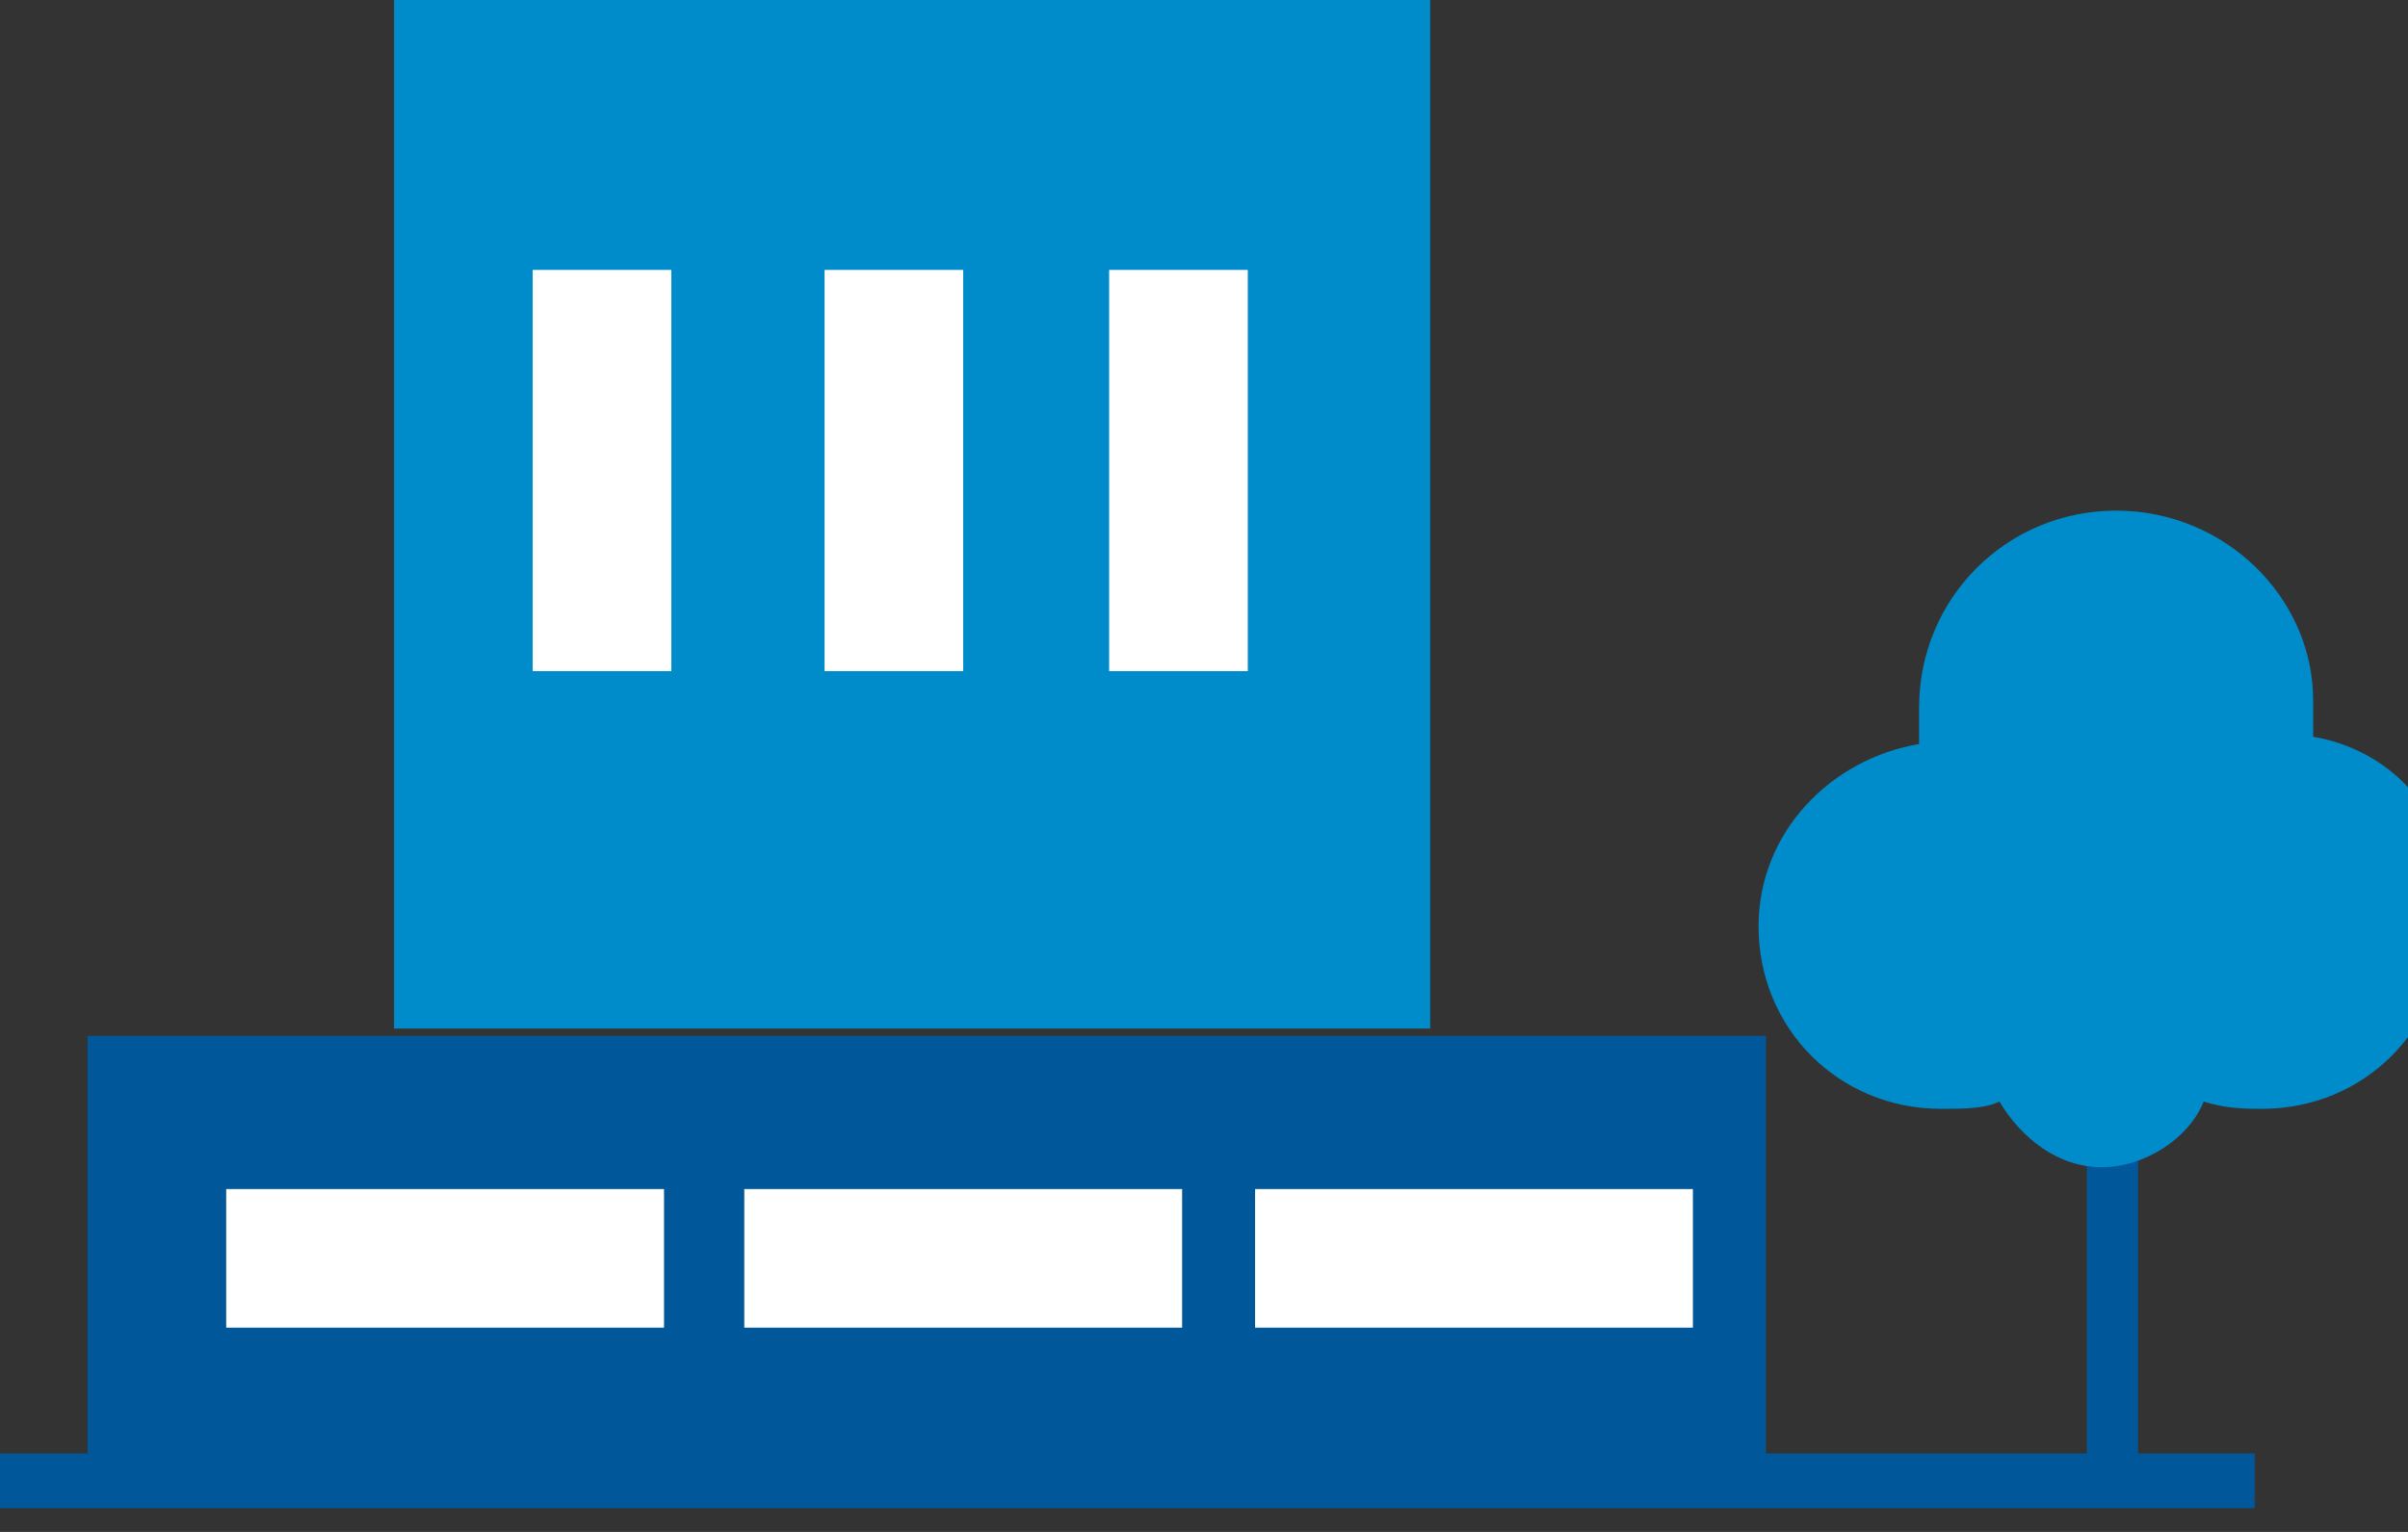 <?xml version="1.0" encoding="utf-8"?>
<!-- Generator: Adobe Illustrator 21.1.0, SVG Export Plug-In . SVG Version: 6.00 Build 0)  -->
<svg version="1.1" id="Capa_1" xmlns="http://www.w3.org/2000/svg" xmlns:xlink="http://www.w3.org/1999/xlink" x="0px" y="0px"
	 viewBox="0 0 33 21" style="enable-background:new 0 0 33 21;" xml:space="preserve">
<rect x="0" y="0" width="33" height="21" fill="#333333" stroke="none"/>
<style type="text/css">
	.st0{fill:#00589A;}
	.st1{fill:#FFFFFF;}
	.st2{fill:#008CCA;}
	.st3{opacity:0.39;fill:#00589A;}
	.st4{fill:none;stroke:#00589A;stroke-width:0.75;stroke-miterlimit:10;}
</style>
<g>
	<g>
		<rect x="1.2" y="14.2" class="st0" width="23" height="6"/>
		<rect x="3.1" y="16.3" class="st1" width="6" height="1.9"/>
		<rect x="10.2" y="16.3" class="st1" width="6" height="1.9"/>
		<rect x="17.2" y="16.3" class="st1" width="6" height="1.9"/>
	</g>
	<rect x="5.4" y="-0.2" class="st2" width="14.2" height="14.3"/>
	<rect x="7.3" y="3.7" class="st1" width="1.9" height="5.5"/>
	<rect x="11.3" y="3.7" class="st1" width="1.9" height="5.5"/>
	<rect x="15.2" y="3.7" class="st1" width="1.9" height="5.5"/>
	<g>
		<g>
			<rect x="28.6" y="14.7" class="st0" width="0.7" height="5.7"/>
			<rect x="28.6" y="14.7" class="st3" width="0.4" height="5.7"/>
		</g>
		<path class="st2" d="M31.7,10.1c0-0.1,0-0.3,0-0.5C31.7,8.2,30.5,7,29,7c-1.5,0-2.7,1.2-2.7,2.7c0,0.2,0,0.3,0,0.5
			c-1.2,0.2-2.2,1.2-2.2,2.5c0,1.4,1.1,2.5,2.5,2.5c0.3,0,0.6,0,0.8-0.1c0.3,0.5,0.8,0.9,1.4,0.9c0.6,0,1.2-0.4,1.4-0.9
			c0.3,0.1,0.6,0.1,0.8,0.1c1.4,0,2.5-1.1,2.5-2.5C33.8,11.4,32.9,10.3,31.7,10.1z"/>
	</g>
	<line class="st4" x1="-0.6" y1="20.3" x2="30.9" y2="20.3"/>
</g>
</svg>
